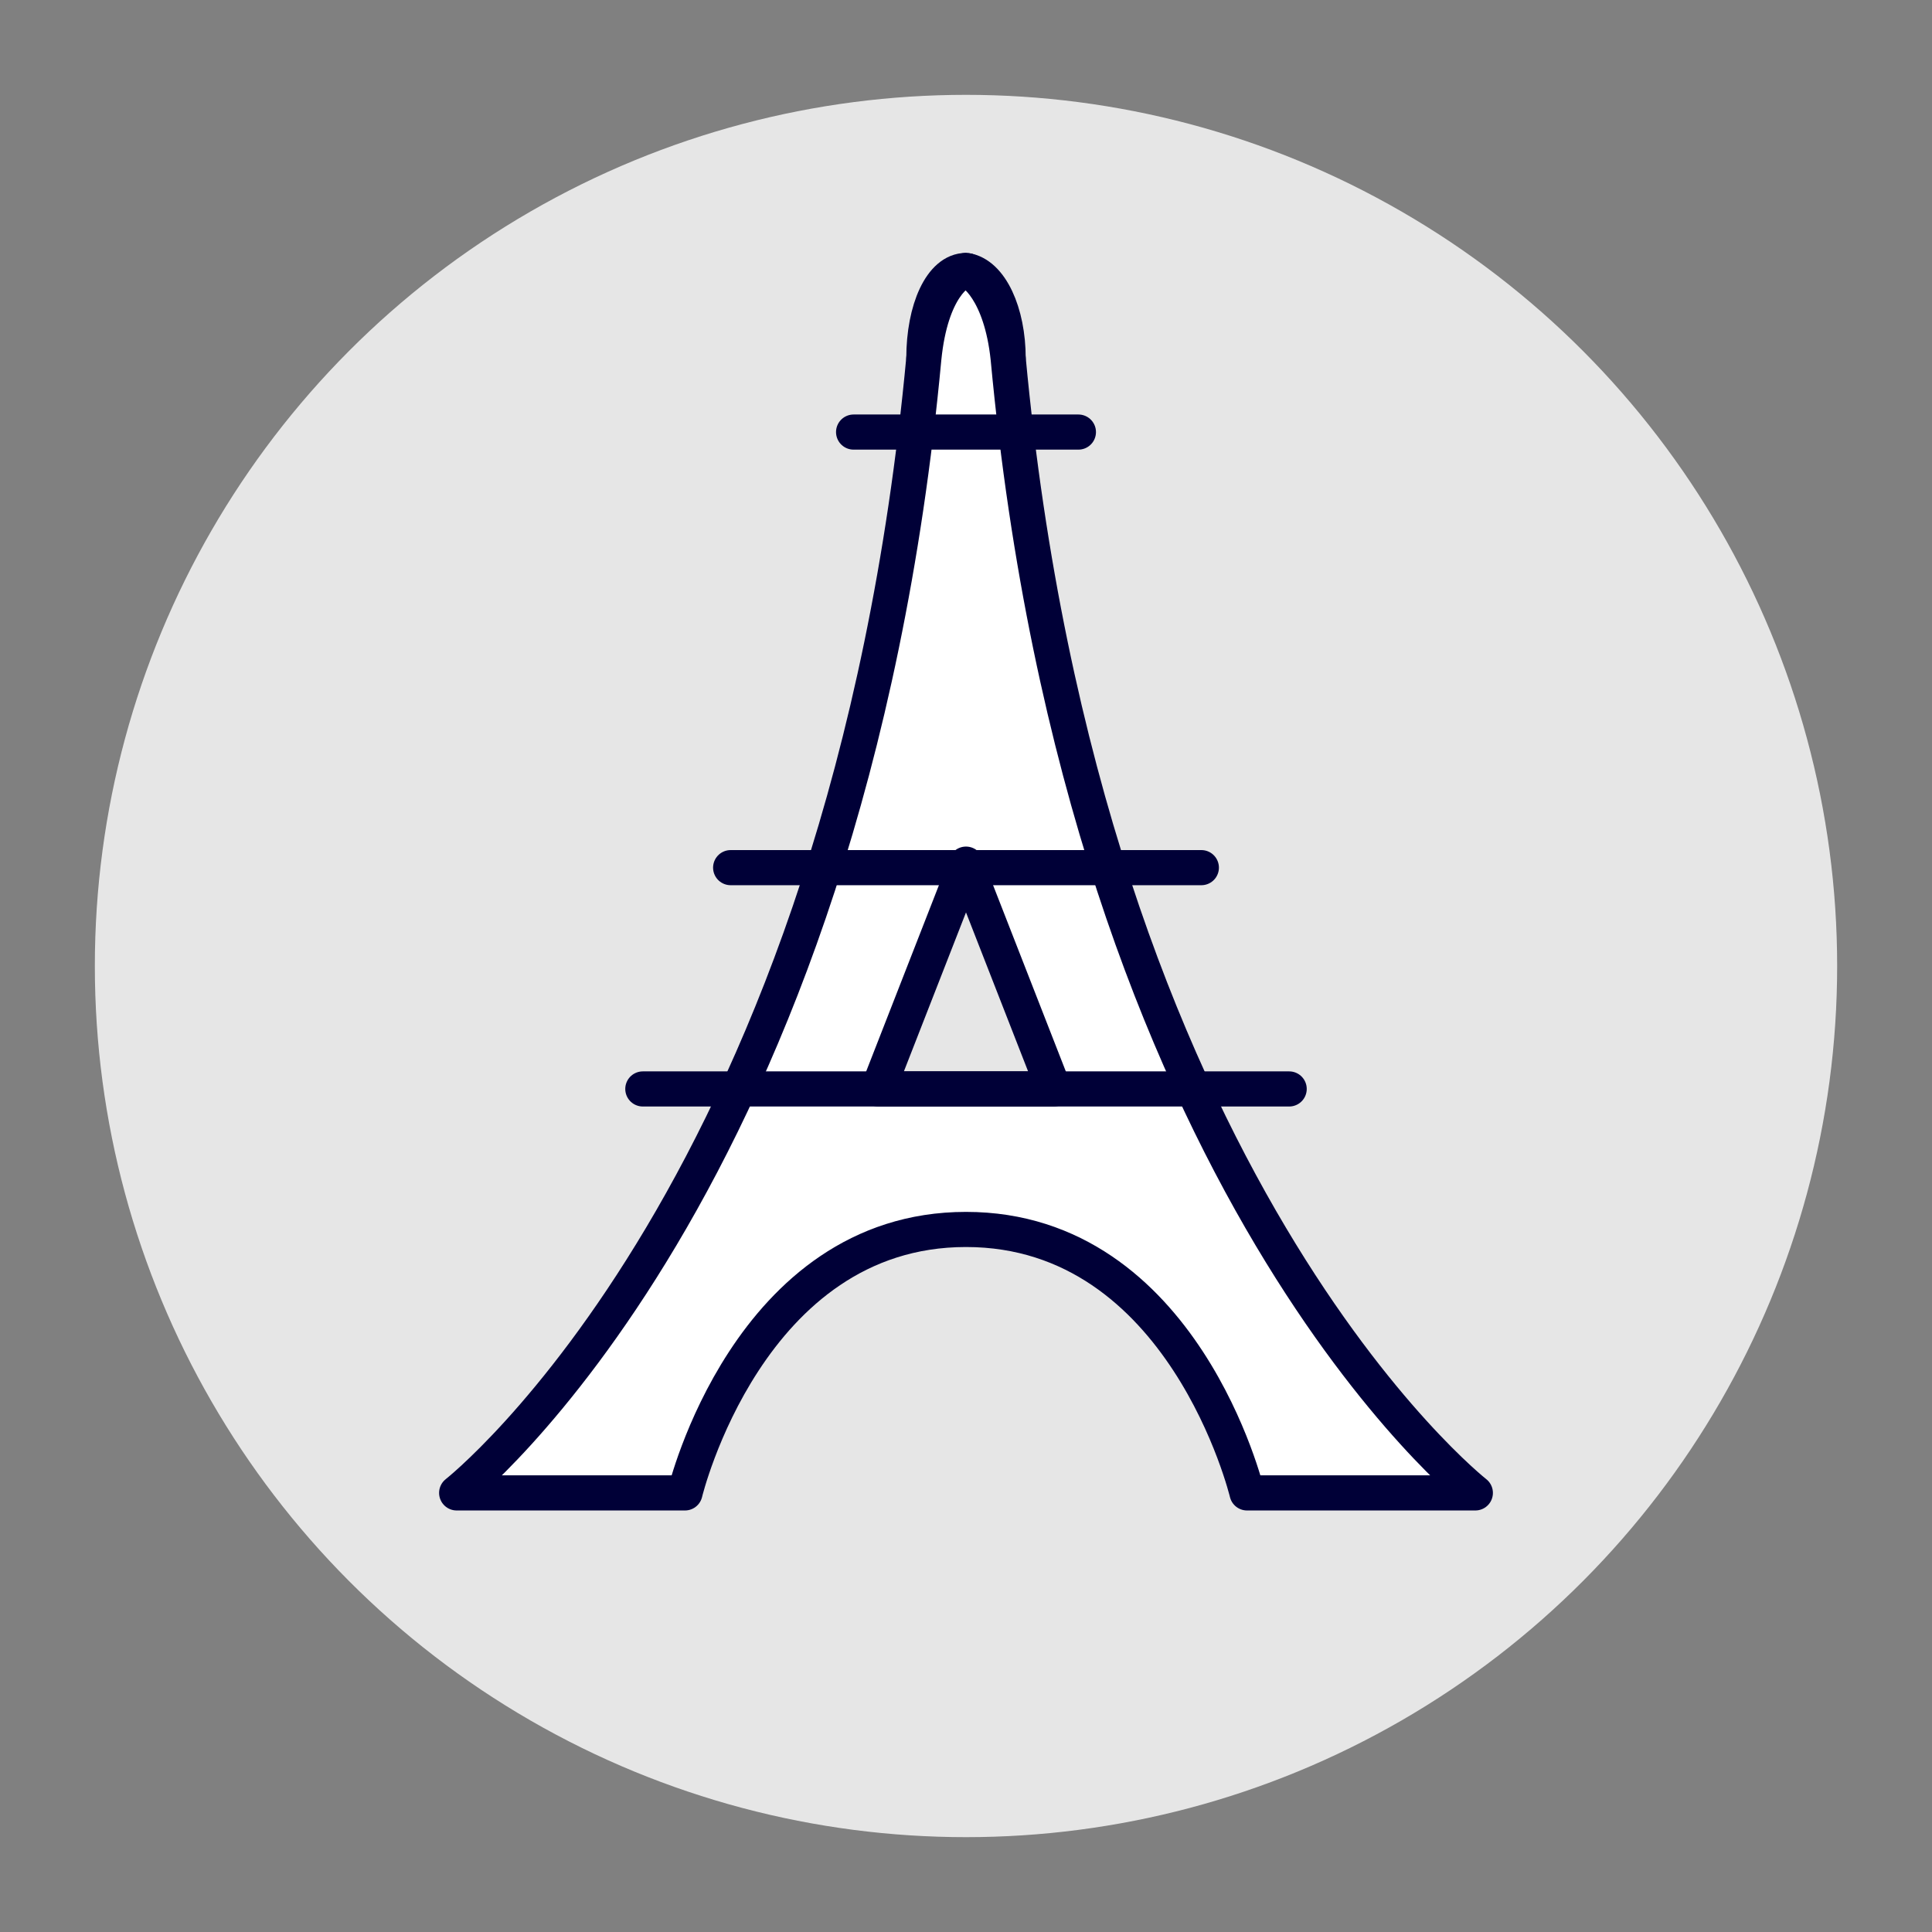 <?xml version="1.0" encoding="utf-8"?>
<!-- Generator: Adobe Illustrator 28.0.0, SVG Export Plug-In . SVG Version: 6.00 Build 0)  -->
<svg version="1.1" id="Calque_1" xmlns="http://www.w3.org/2000/svg" xmlns:xlink="http://www.w3.org/1999/xlink" x="0px" y="0px"
	 viewBox="0 0 55 55" style="enable-background:new 0 0 55 55;" xml:space="preserve">
<rect x="0" y="0" width="55" height="55" fill="#808080" stroke="none"/>
<style type="text/css">
	.st0{fill:#E6E6E6;}
	.st1{fill:#FFFFFF;stroke:#000037;stroke-linecap:round;stroke-linejoin:round;stroke-miterlimit:10;}
	.st2{fill:none;stroke:#000037;stroke-linecap:round;stroke-linejoin:round;stroke-miterlimit:10;}
</style>
<circle class="st0" cx="27.5" cy="27.5" r="24.8"/>
<g>
	<path class="st1" d="M28.7,10.2h-2.4c0-1.4,0.5-2.5,1.2-2.5C28.2,7.8,28.7,8.9,28.7,10.2z"/>
	<path class="st1" d="M28.7,10.2c-0.2-1.9-1-2.5-1.2-2.5s-1,0.5-1.2,2.5C24.1,33.8,13,42.5,13,42.5h6.5c0,0,1.8-7.5,8-7.5
		s8,7.5,8,7.5H42C42,42.5,30.9,33.8,28.7,10.2z M25,31l2.5-6.4L30,31H25z"/>
	<line class="st2" x1="18.3" y1="31" x2="36.7" y2="31"/>
	<line class="st2" x1="20.8" y1="24.7" x2="34.2" y2="24.7"/>
	<line class="st2" x1="24.3" y1="12.3" x2="30.7" y2="12.3"/>
</g>
</svg>
